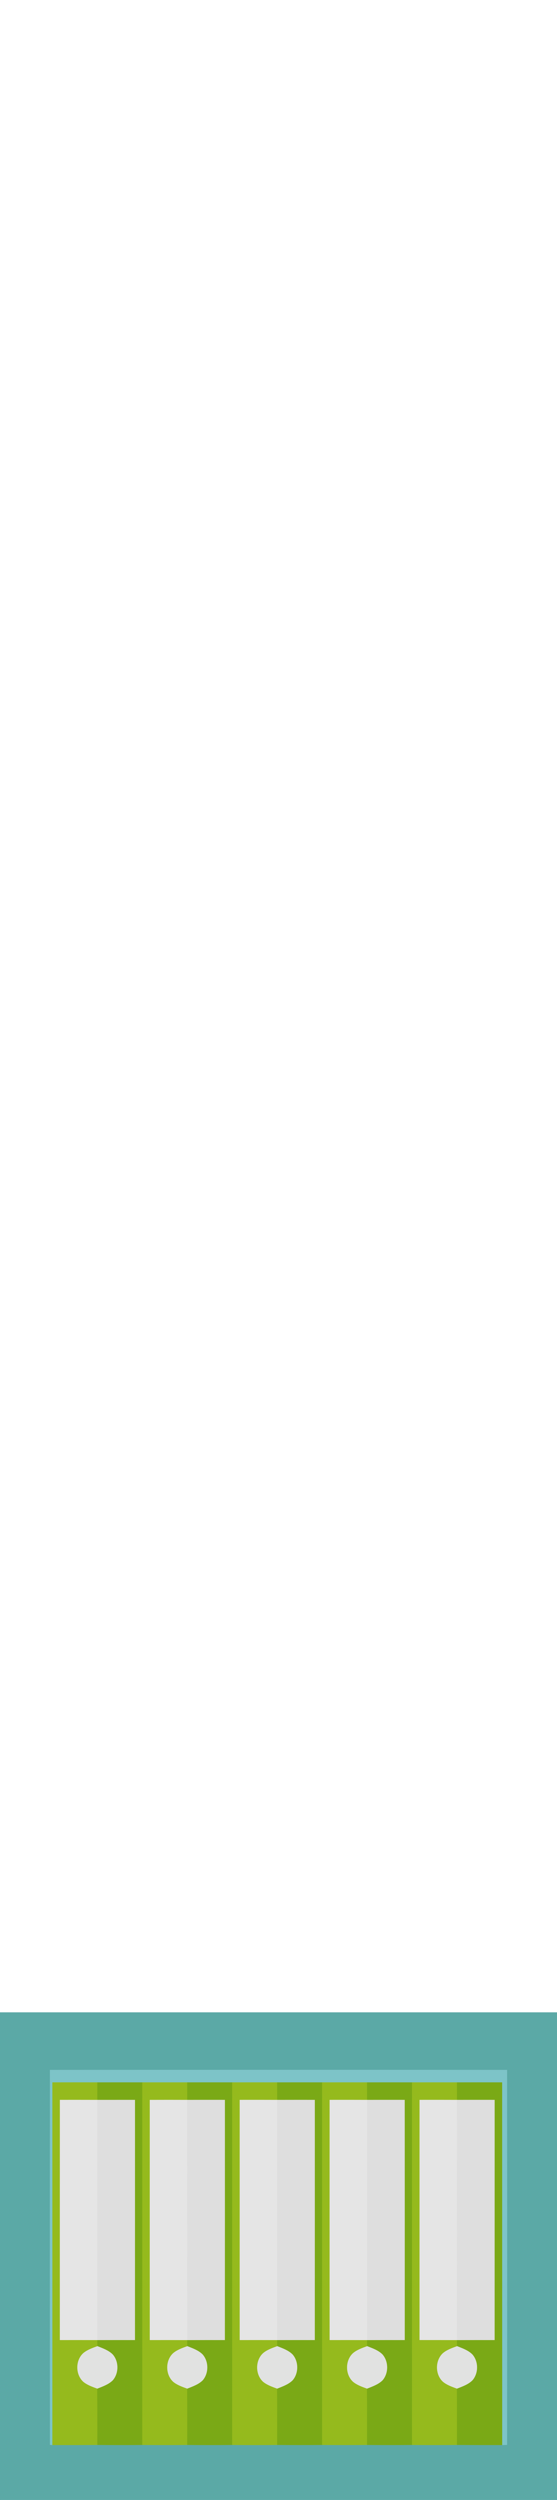 <?xml version="1.0" encoding="UTF-8" ?>
<!DOCTYPE svg PUBLIC "-//W3C//DTD SVG 1.1//EN" "http://www.w3.org/Graphics/SVG/1.1/DTD/svg11.dtd">
<svg width="223pt" height="1000pt" viewBox="0 0 223 1000" version="1.1" xmlns="http://www.w3.org/2000/svg">
<path fill="#5ba9a6" stroke="#5ba9a6" stroke-width="0.094" opacity="1.00" d=" M 0.00 805.00 C 74.33 805.00 148.67 805.00 223.00 805.00 L 223.00 1000.00 L 0.00 1000.00 L 0.00 805.00 M 20.03 828.03 C 19.98 877.99 19.99 927.96 20.02 977.93 L 21.01 978.00 C 27.01 978.01 33.00 978.01 39.00 977.97 C 45.00 978.01 51.00 978.02 57.00 977.97 C 63.00 978.01 69.00 978.02 75.00 977.97 C 81.00 978.02 87.00 978.02 93.00 977.97 C 99.00 978.02 105.00 978.02 111.00 977.97 C 117.00 978.01 123.00 978.01 129.00 977.97 C 135.00 978.01 141.00 978.01 147.00 977.97 C 153.00 978.02 159.00 978.01 165.00 977.97 C 171.00 978.02 177.00 978.01 183.00 977.97 C 189.00 978.00 195.00 978.01 201.01 978.00 C 201.50 977.99 202.48 977.96 202.97 977.95 C 203.02 927.98 203.02 878.00 202.97 828.03 C 141.99 827.97 81.01 827.99 20.03 828.03 Z" />
<path fill="#7dc4c8" stroke="#7dc4c8" stroke-width="0.094" opacity="1.00" d=" M 20.03 828.03 C 81.01 827.99 141.99 827.97 202.97 828.03 C 203.02 878.00 203.02 927.98 202.97 977.95 C 202.48 977.96 201.50 977.99 201.01 978.00 C 200.99 929.67 201.01 881.34 200.99 833.01 C 195.00 832.99 189.00 833.00 183.00 833.01 C 177.00 833.00 171.00 833.00 165.00 833.01 C 159.00 833.00 153.00 833.00 147.00 833.01 C 141.00 833.00 135.00 833.00 129.00 833.01 C 123.00 833.00 117.00 833.00 111.00 833.01 C 105.00 833.00 99.00 833.00 93.00 833.01 C 87.00 833.00 81.00 833.00 75.00 833.01 C 69.00 833.01 63.00 833.00 57.00 833.01 C 51.00 833.00 45.00 833.00 39.00 833.01 C 33.01 833.00 27.01 832.99 21.02 833.01 C 21.02 881.34 21.04 929.67 21.01 978.00 L 20.02 977.93 C 19.99 927.96 19.98 877.99 20.03 828.03 Z" />
<path fill="#95ba1d" stroke="#95ba1d" stroke-width="0.094" opacity="1.00" d=" M 21.02 833.01 C 27.01 832.99 33.01 833.00 39.00 833.01 C 39.00 835.33 39.00 837.67 38.99 840.01 C 34.00 840.00 29.00 839.99 24.01 840.00 C 23.99 872.00 24.00 904.00 24.00 936.00 C 29.00 935.99 34.00 935.99 38.99 936.01 C 38.99 936.64 39.00 937.89 39.00 938.52 C 37.03 939.25 34.97 939.95 33.33 941.33 C 30.21 944.23 30.22 949.75 33.33 952.67 C 34.95 954.02 37.00 954.71 38.95 955.44 C 39.02 962.95 39.00 970.46 39.00 977.97 C 33.00 978.01 27.01 978.01 21.01 978.00 C 21.04 929.67 21.02 881.34 21.02 833.01 Z" />
<path fill="#7aa916" stroke="#7aa916" stroke-width="0.094" opacity="1.00" d=" M 39.00 833.01 C 45.00 833.00 51.00 833.00 57.00 833.01 C 57.00 881.33 57.00 929.65 57.00 977.97 C 51.00 978.02 45.00 978.01 39.00 977.97 C 39.00 970.46 39.02 962.95 38.95 955.44 C 41.11 954.57 43.41 953.79 45.10 952.14 C 47.57 949.32 47.58 944.67 45.12 941.84 C 43.45 940.16 41.14 939.39 39.00 938.52 C 39.00 937.89 38.99 936.64 38.99 936.01 C 43.99 935.99 48.99 935.99 53.99 936.00 C 54.00 904.00 54.00 872.00 54.00 840.00 C 49.00 840.00 43.99 840.00 38.99 840.01 C 39.00 837.67 39.00 835.33 39.00 833.01 Z" />
<path fill="#95ba1d" stroke="#95ba1d" stroke-width="0.094" opacity="1.00" d=" M 57.00 833.01 C 63.00 833.00 69.00 833.01 75.00 833.01 C 75.00 835.33 75.00 837.67 74.99 840.01 C 70.00 839.99 65.00 839.99 60.01 840.01 C 60.00 872.00 59.99 904.00 60.01 936.00 C 65.00 935.99 70.00 935.99 75.00 936.02 C 75.00 936.64 75.00 937.89 75.00 938.52 C 73.03 939.25 70.96 939.95 69.33 941.33 C 66.21 944.24 66.22 949.76 69.33 952.68 C 70.95 954.03 73.00 954.71 74.96 955.44 C 75.03 962.95 75.00 970.46 75.00 977.97 C 69.00 978.02 63.00 978.01 57.00 977.97 C 57.00 929.65 57.00 881.33 57.00 833.01 Z" />
<path fill="#7aa916" stroke="#7aa916" stroke-width="0.094" opacity="1.00" d=" M 75.00 833.01 C 81.00 833.00 87.00 833.00 93.00 833.01 C 93.00 881.33 93.00 929.65 93.00 977.97 C 87.00 978.02 81.00 978.02 75.00 977.97 C 75.00 970.46 75.03 962.95 74.96 955.44 C 77.11 954.57 79.41 953.79 81.10 952.15 C 83.57 949.32 83.57 944.67 81.11 941.84 C 79.45 940.16 77.13 939.39 75.00 938.52 C 75.00 937.89 75.00 936.64 75.00 936.02 C 80.00 935.99 84.99 935.99 89.99 936.00 C 90.01 904.00 90.00 872.00 90.00 840.00 C 85.00 839.99 80.00 839.99 74.99 840.01 C 75.00 837.67 75.00 835.33 75.00 833.01 Z" />
<path fill="#95ba1d" stroke="#95ba1d" stroke-width="0.094" opacity="1.00" d=" M 93.00 833.01 C 99.00 833.00 105.00 833.00 111.00 833.01 C 111.00 835.33 111.00 837.67 111.00 840.01 C 106.00 839.99 101.00 839.99 96.00 840.00 C 95.99 872.00 96.00 904.00 96.00 936.00 C 101.00 935.99 106.00 935.99 110.99 936.01 C 110.99 936.64 111.00 937.89 111.00 938.52 C 109.03 939.25 106.96 939.95 105.33 941.33 C 102.22 944.24 102.21 949.75 105.32 952.67 C 106.95 954.02 109.00 954.70 110.96 955.44 C 111.02 962.95 110.99 970.46 111.00 977.97 C 105.00 978.02 99.00 978.02 93.00 977.97 C 93.00 929.65 93.00 881.33 93.00 833.01 Z" />
<path fill="#7aa916" stroke="#7aa916" stroke-width="0.094" opacity="1.00" d=" M 111.00 833.01 C 117.00 833.00 123.00 833.00 129.00 833.01 C 129.00 881.33 129.00 929.65 129.00 977.97 C 123.00 978.01 117.00 978.01 111.00 977.97 C 110.99 970.46 111.02 962.95 110.96 955.44 C 113.11 954.57 115.41 953.79 117.10 952.14 C 119.57 949.32 119.57 944.67 117.12 941.84 C 115.45 940.16 113.14 939.39 111.00 938.52 C 111.00 937.89 110.99 936.64 110.99 936.01 C 115.99 935.99 120.99 935.99 125.99 936.00 C 126.01 904.00 126.00 872.00 126.00 840.00 C 121.00 840.00 116.00 839.99 111.00 840.01 C 111.00 837.67 111.00 835.33 111.00 833.01 Z" />
<path fill="#95ba1d" stroke="#95ba1d" stroke-width="0.094" opacity="1.00" d=" M 129.00 833.01 C 135.00 833.00 141.00 833.00 147.00 833.01 C 146.99 835.33 146.99 837.67 147.00 840.01 C 142.00 839.99 137.00 839.99 132.01 840.00 C 132.00 872.00 131.99 904.00 132.01 936.00 C 137.00 935.99 142.00 935.99 147.00 936.02 C 147.00 936.64 147.00 937.89 147.00 938.52 C 145.03 939.25 142.96 939.95 141.33 941.33 C 138.21 944.24 138.21 949.76 141.33 952.67 C 142.95 954.03 145.00 954.71 146.95 955.44 C 147.02 962.95 147.00 970.46 147.00 977.97 C 141.00 978.01 135.00 978.01 129.00 977.97 C 129.00 929.65 129.00 881.33 129.00 833.01 Z" />
<path fill="#7aa916" stroke="#7aa916" stroke-width="0.094" opacity="1.00" d=" M 147.00 833.01 C 153.00 833.00 159.00 833.00 165.00 833.01 C 165.01 881.33 165.00 929.65 165.00 977.97 C 159.00 978.01 153.00 978.02 147.00 977.97 C 147.00 970.46 147.02 962.95 146.95 955.44 C 149.11 954.57 151.41 953.79 153.11 952.14 C 155.57 949.32 155.57 944.67 153.12 941.84 C 151.46 940.15 149.14 939.39 147.00 938.52 C 147.00 937.89 147.00 936.64 147.00 936.02 C 151.99 935.99 157.00 935.99 162.00 936.00 C 162.00 904.00 162.01 872.00 161.99 840.00 C 156.99 839.99 151.99 839.99 147.00 840.01 C 146.99 837.67 146.99 835.33 147.00 833.01 Z" />
<path fill="#95ba1d" stroke="#95ba1d" stroke-width="0.094" opacity="1.00" d=" M 165.00 833.01 C 171.00 833.00 177.00 833.00 183.00 833.01 C 183.00 835.33 183.00 837.66 183.00 840.01 C 178.00 839.99 173.00 839.99 168.01 840.00 C 167.99 872.00 168.00 904.00 168.00 935.99 C 173.00 935.99 178.00 935.99 182.99 936.02 C 183.00 936.64 183.00 937.89 183.00 938.52 C 181.03 939.25 178.96 939.95 177.33 941.33 C 174.22 944.24 174.21 949.75 177.33 952.67 C 178.95 954.02 181.00 954.71 182.95 955.44 C 183.02 962.95 183.00 970.46 183.00 977.97 C 177.00 978.01 171.00 978.02 165.00 977.97 C 165.00 929.65 165.01 881.33 165.00 833.01 Z" />
<path fill="#7aa916" stroke="#7aa916" stroke-width="0.094" opacity="1.00" d=" M 183.00 833.01 C 189.00 833.00 195.00 832.99 200.99 833.01 C 201.01 881.34 200.99 929.67 201.01 978.00 C 195.00 978.01 189.00 978.00 183.00 977.97 C 183.00 970.46 183.02 962.95 182.95 955.44 C 185.11 954.58 187.41 953.80 189.10 952.14 C 191.57 949.32 191.57 944.67 189.11 941.84 C 187.45 940.16 185.14 939.39 183.00 938.52 C 183.00 937.89 183.00 936.64 182.99 936.02 C 187.99 935.99 192.99 935.99 197.99 936.00 C 198.00 904.00 198.00 872.00 198.00 840.00 C 193.00 839.99 188.00 839.99 183.00 840.01 C 183.00 837.66 183.00 835.33 183.00 833.01 Z" />
<path fill="#e5e5e5" stroke="#e5e5e5" stroke-width="0.094" opacity="1.00" d=" M 24.01 840.00 C 29.00 839.99 34.00 840.00 38.99 840.01 C 39.01 872.01 39.00 904.01 38.99 936.01 C 34.00 935.99 29.00 935.99 24.00 936.00 C 24.00 904.00 23.99 872.00 24.01 840.00 Z" />
<path fill="#dedede" stroke="#dedede" stroke-width="0.094" opacity="1.00" d=" M 38.99 840.01 C 43.99 840.00 49.00 840.00 54.00 840.00 C 54.00 872.00 54.00 904.00 53.99 936.00 C 48.99 935.99 43.99 935.99 38.99 936.01 C 39.00 904.01 39.01 872.01 38.99 840.01 Z" />
<path fill="#e5e5e5" stroke="#e5e5e5" stroke-width="0.094" opacity="1.00" d=" M 60.01 840.01 C 65.00 839.99 70.00 839.99 74.99 840.01 C 75.00 872.01 75.00 904.01 75.00 936.02 C 70.00 935.99 65.00 935.99 60.01 936.00 C 59.99 904.00 60.00 872.00 60.01 840.01 Z" />
<path fill="#dedede" stroke="#dedede" stroke-width="0.094" opacity="1.00" d=" M 74.99 840.01 C 80.00 839.99 85.00 839.99 90.00 840.00 C 90.00 872.00 90.01 904.00 89.99 936.00 C 84.99 935.99 80.00 935.99 75.00 936.02 C 75.00 904.01 75.00 872.01 74.99 840.01 Z" />
<path fill="#e5e5e5" stroke="#e5e5e5" stroke-width="0.094" opacity="1.00" d=" M 96.00 840.00 C 101.00 839.99 106.00 839.99 111.00 840.01 C 111.01 872.01 111.00 904.01 110.99 936.01 C 106.00 935.99 101.00 935.99 96.00 936.00 C 96.00 904.00 95.99 872.00 96.00 840.00 Z" />
<path fill="#dedede" stroke="#dedede" stroke-width="0.094" opacity="1.00" d=" M 111.00 840.01 C 116.00 839.99 121.00 840.00 126.00 840.00 C 126.00 872.00 126.01 904.00 125.99 936.00 C 120.99 935.99 115.99 935.99 110.99 936.01 C 111.00 904.01 111.01 872.01 111.00 840.01 Z" />
<path fill="#e5e5e5" stroke="#e5e5e5" stroke-width="0.094" opacity="1.00" d=" M 132.01 840.00 C 137.00 839.99 142.00 839.99 147.00 840.01 C 147.00 872.01 147.00 904.01 147.00 936.02 C 142.00 935.99 137.00 935.99 132.01 936.00 C 131.99 904.00 132.00 872.00 132.01 840.00 Z" />
<path fill="#dedede" stroke="#dedede" stroke-width="0.094" opacity="1.00" d=" M 147.00 840.01 C 151.99 839.99 156.99 839.99 161.99 840.00 C 162.01 872.00 162.00 904.00 162.00 936.00 C 157.00 935.99 151.99 935.99 147.00 936.02 C 147.00 904.01 147.00 872.01 147.00 840.01 Z" />
<path fill="#e5e5e5" stroke="#e5e5e5" stroke-width="0.094" opacity="1.00" d=" M 168.01 840.00 C 173.00 839.99 178.00 839.99 183.00 840.01 C 183.00 872.01 183.01 904.01 182.99 936.02 C 178.00 935.99 173.00 935.99 168.00 935.99 C 168.00 904.00 167.99 872.00 168.01 840.00 Z" />
<path fill="#dedede" stroke="#dedede" stroke-width="0.094" opacity="1.00" d=" M 183.00 840.01 C 188.00 839.99 193.00 839.99 198.00 840.00 C 198.00 872.00 198.00 904.00 197.99 936.00 C 192.99 935.99 187.99 935.99 182.99 936.02 C 183.01 904.01 183.00 872.01 183.00 840.01 Z" />
<path fill="#e1e2e1" stroke="#e1e2e1" stroke-width="0.094" opacity="1.00" d=" M 33.33 941.33 C 34.97 939.95 37.03 939.25 39.00 938.52 C 41.14 939.39 43.45 940.16 45.12 941.84 C 47.58 944.67 47.57 949.32 45.10 952.14 C 43.41 953.79 41.11 954.57 38.95 955.44 C 37.00 954.71 34.95 954.02 33.33 952.67 C 30.22 949.75 30.21 944.23 33.33 941.33 Z" />
<path fill="#e1e2e1" stroke="#e1e2e1" stroke-width="0.094" opacity="1.00" d=" M 69.33 941.33 C 70.96 939.95 73.03 939.25 75.00 938.52 C 77.13 939.39 79.45 940.16 81.11 941.84 C 83.57 944.67 83.57 949.32 81.10 952.15 C 79.41 953.79 77.11 954.57 74.96 955.44 C 73.00 954.71 70.95 954.03 69.33 952.68 C 66.22 949.76 66.21 944.24 69.33 941.33 Z" />
<path fill="#e1e2e1" stroke="#e1e2e1" stroke-width="0.094" opacity="1.00" d=" M 105.33 941.33 C 106.96 939.95 109.03 939.25 111.00 938.52 C 113.14 939.39 115.45 940.16 117.12 941.84 C 119.57 944.67 119.57 949.32 117.10 952.14 C 115.41 953.79 113.11 954.57 110.96 955.44 C 109.00 954.70 106.95 954.02 105.32 952.67 C 102.21 949.75 102.22 944.24 105.33 941.33 Z" />
<path fill="#e1e2e1" stroke="#e1e2e1" stroke-width="0.094" opacity="1.00" d=" M 141.33 941.33 C 142.96 939.95 145.03 939.25 147.00 938.52 C 149.14 939.39 151.46 940.15 153.12 941.84 C 155.57 944.67 155.57 949.32 153.11 952.14 C 151.41 953.79 149.11 954.57 146.95 955.44 C 145.00 954.71 142.95 954.03 141.33 952.67 C 138.21 949.76 138.21 944.24 141.33 941.33 Z" />
<path fill="#e1e2e1" stroke="#e1e2e1" stroke-width="0.094" opacity="1.00" d=" M 177.33 941.33 C 178.96 939.95 181.03 939.25 183.00 938.52 C 185.14 939.39 187.45 940.16 189.11 941.84 C 191.57 944.67 191.57 949.32 189.10 952.14 C 187.41 953.80 185.11 954.58 182.95 955.44 C 181.00 954.71 178.95 954.02 177.33 952.67 C 174.21 949.75 174.22 944.24 177.33 941.33 Z" />
</svg>
